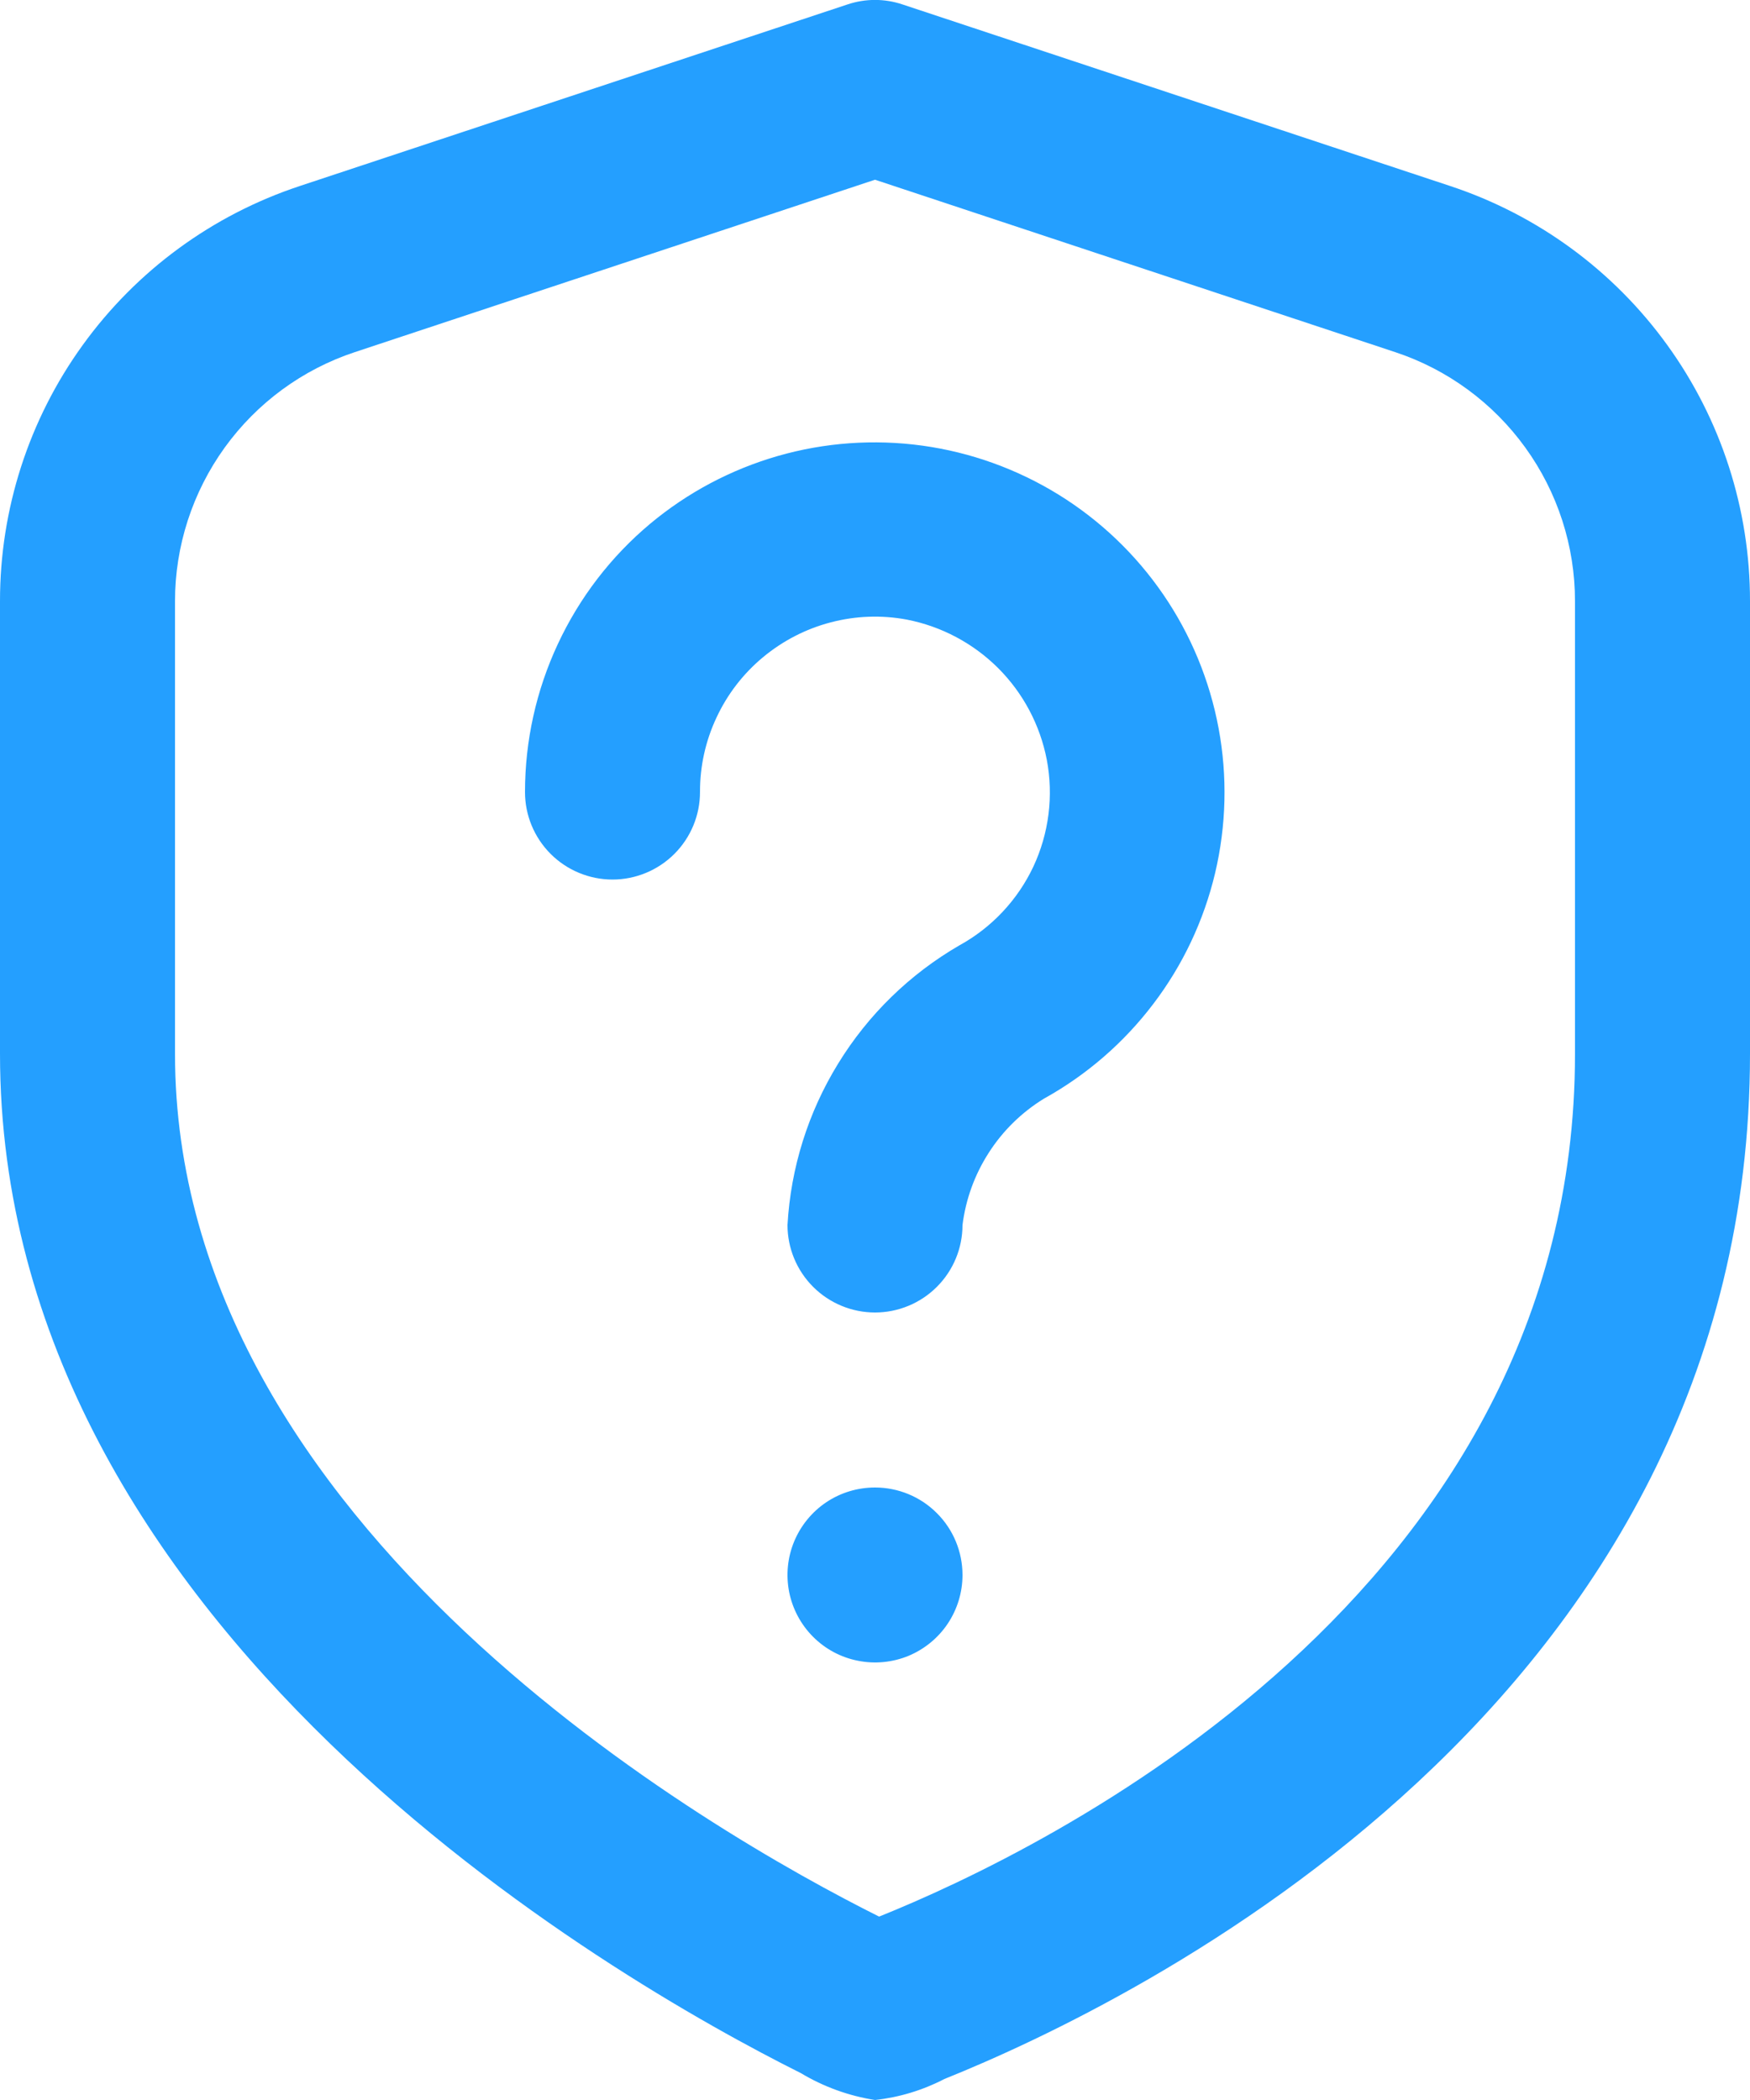<?xml version="1.0" encoding="UTF-8"?> <svg xmlns="http://www.w3.org/2000/svg" width="20" height="24" viewBox="0 0 20 24" fill="none"><path d="M10 15C9.735 15 9.48 14.894 9.293 14.707C9.105 14.519 9 14.265 9 14C9.037 13.346 9.236 12.712 9.579 12.155C9.921 11.597 10.397 11.133 10.963 10.805C11.333 10.602 11.629 10.287 11.809 9.906C11.988 9.524 12.042 9.095 11.963 8.681C11.886 8.285 11.693 7.921 11.408 7.636C11.122 7.351 10.759 7.158 10.363 7.081C10.074 7.027 9.777 7.038 9.493 7.113C9.209 7.187 8.945 7.324 8.719 7.512C8.493 7.7 8.312 7.935 8.188 8.202C8.063 8.468 7.999 8.758 8 9.052C8 9.317 7.895 9.571 7.707 9.759C7.52 9.946 7.265 10.052 7 10.052C6.735 10.052 6.48 9.946 6.293 9.759C6.105 9.571 6 9.317 6 9.052C6 8.467 6.128 7.89 6.375 7.361C6.622 6.831 6.981 6.362 7.429 5.987C7.857 5.629 8.355 5.365 8.89 5.211C9.426 5.057 9.988 5.017 10.541 5.093C11.093 5.169 11.623 5.36 12.098 5.653C12.572 5.946 12.98 6.335 13.295 6.795C13.61 7.255 13.825 7.776 13.927 8.324C14.029 8.872 14.015 9.436 13.887 9.978C13.758 10.521 13.518 11.03 13.18 11.474C12.843 11.918 12.417 12.287 11.929 12.557C11.676 12.713 11.461 12.923 11.301 13.173C11.14 13.422 11.037 13.705 11 14C11 14.265 10.895 14.519 10.707 14.707C10.52 14.894 10.265 15 10 15ZM10.793 23.76C12.953 22.892 20 19.479 20 12.043V6.872C20.001 5.821 19.671 4.796 19.055 3.944C18.44 3.092 17.572 2.456 16.574 2.126L10.315 0.051C10.111 -0.018 9.889 -0.018 9.685 0.051L3.426 2.126C2.428 2.456 1.56 3.092 0.945 3.944C0.329 4.796 -0.001 5.821 2.7775e-06 6.872V12.043C2.7775e-06 18.605 7.005 22.619 9.153 23.693C9.413 23.849 9.7 23.953 10 24C10.277 23.97 10.546 23.888 10.793 23.76ZM15.944 4.024C16.543 4.222 17.063 4.604 17.432 5.115C17.802 5.627 18 6.241 18 6.872V12.043C18 18.226 11.913 21.154 10.047 21.904C8.159 20.96 2 17.459 2 12.043V6.872C2 6.241 2.199 5.627 2.568 5.115C2.937 4.604 3.457 4.222 4.056 4.024L10 2.054L15.944 4.024ZM10 17C9.802 17 9.609 17.058 9.444 17.168C9.28 17.278 9.152 17.434 9.076 17.617C9 17.8 8.981 18.001 9.019 18.195C9.058 18.389 9.153 18.567 9.293 18.707C9.433 18.847 9.611 18.942 9.805 18.98C9.999 19.019 10.2 18.999 10.383 18.924C10.565 18.848 10.722 18.72 10.832 18.555C10.941 18.391 11 18.198 11 18C11 17.735 10.895 17.48 10.707 17.293C10.52 17.105 10.265 17 10 17Z" fill="#249FFF"></path></svg> 